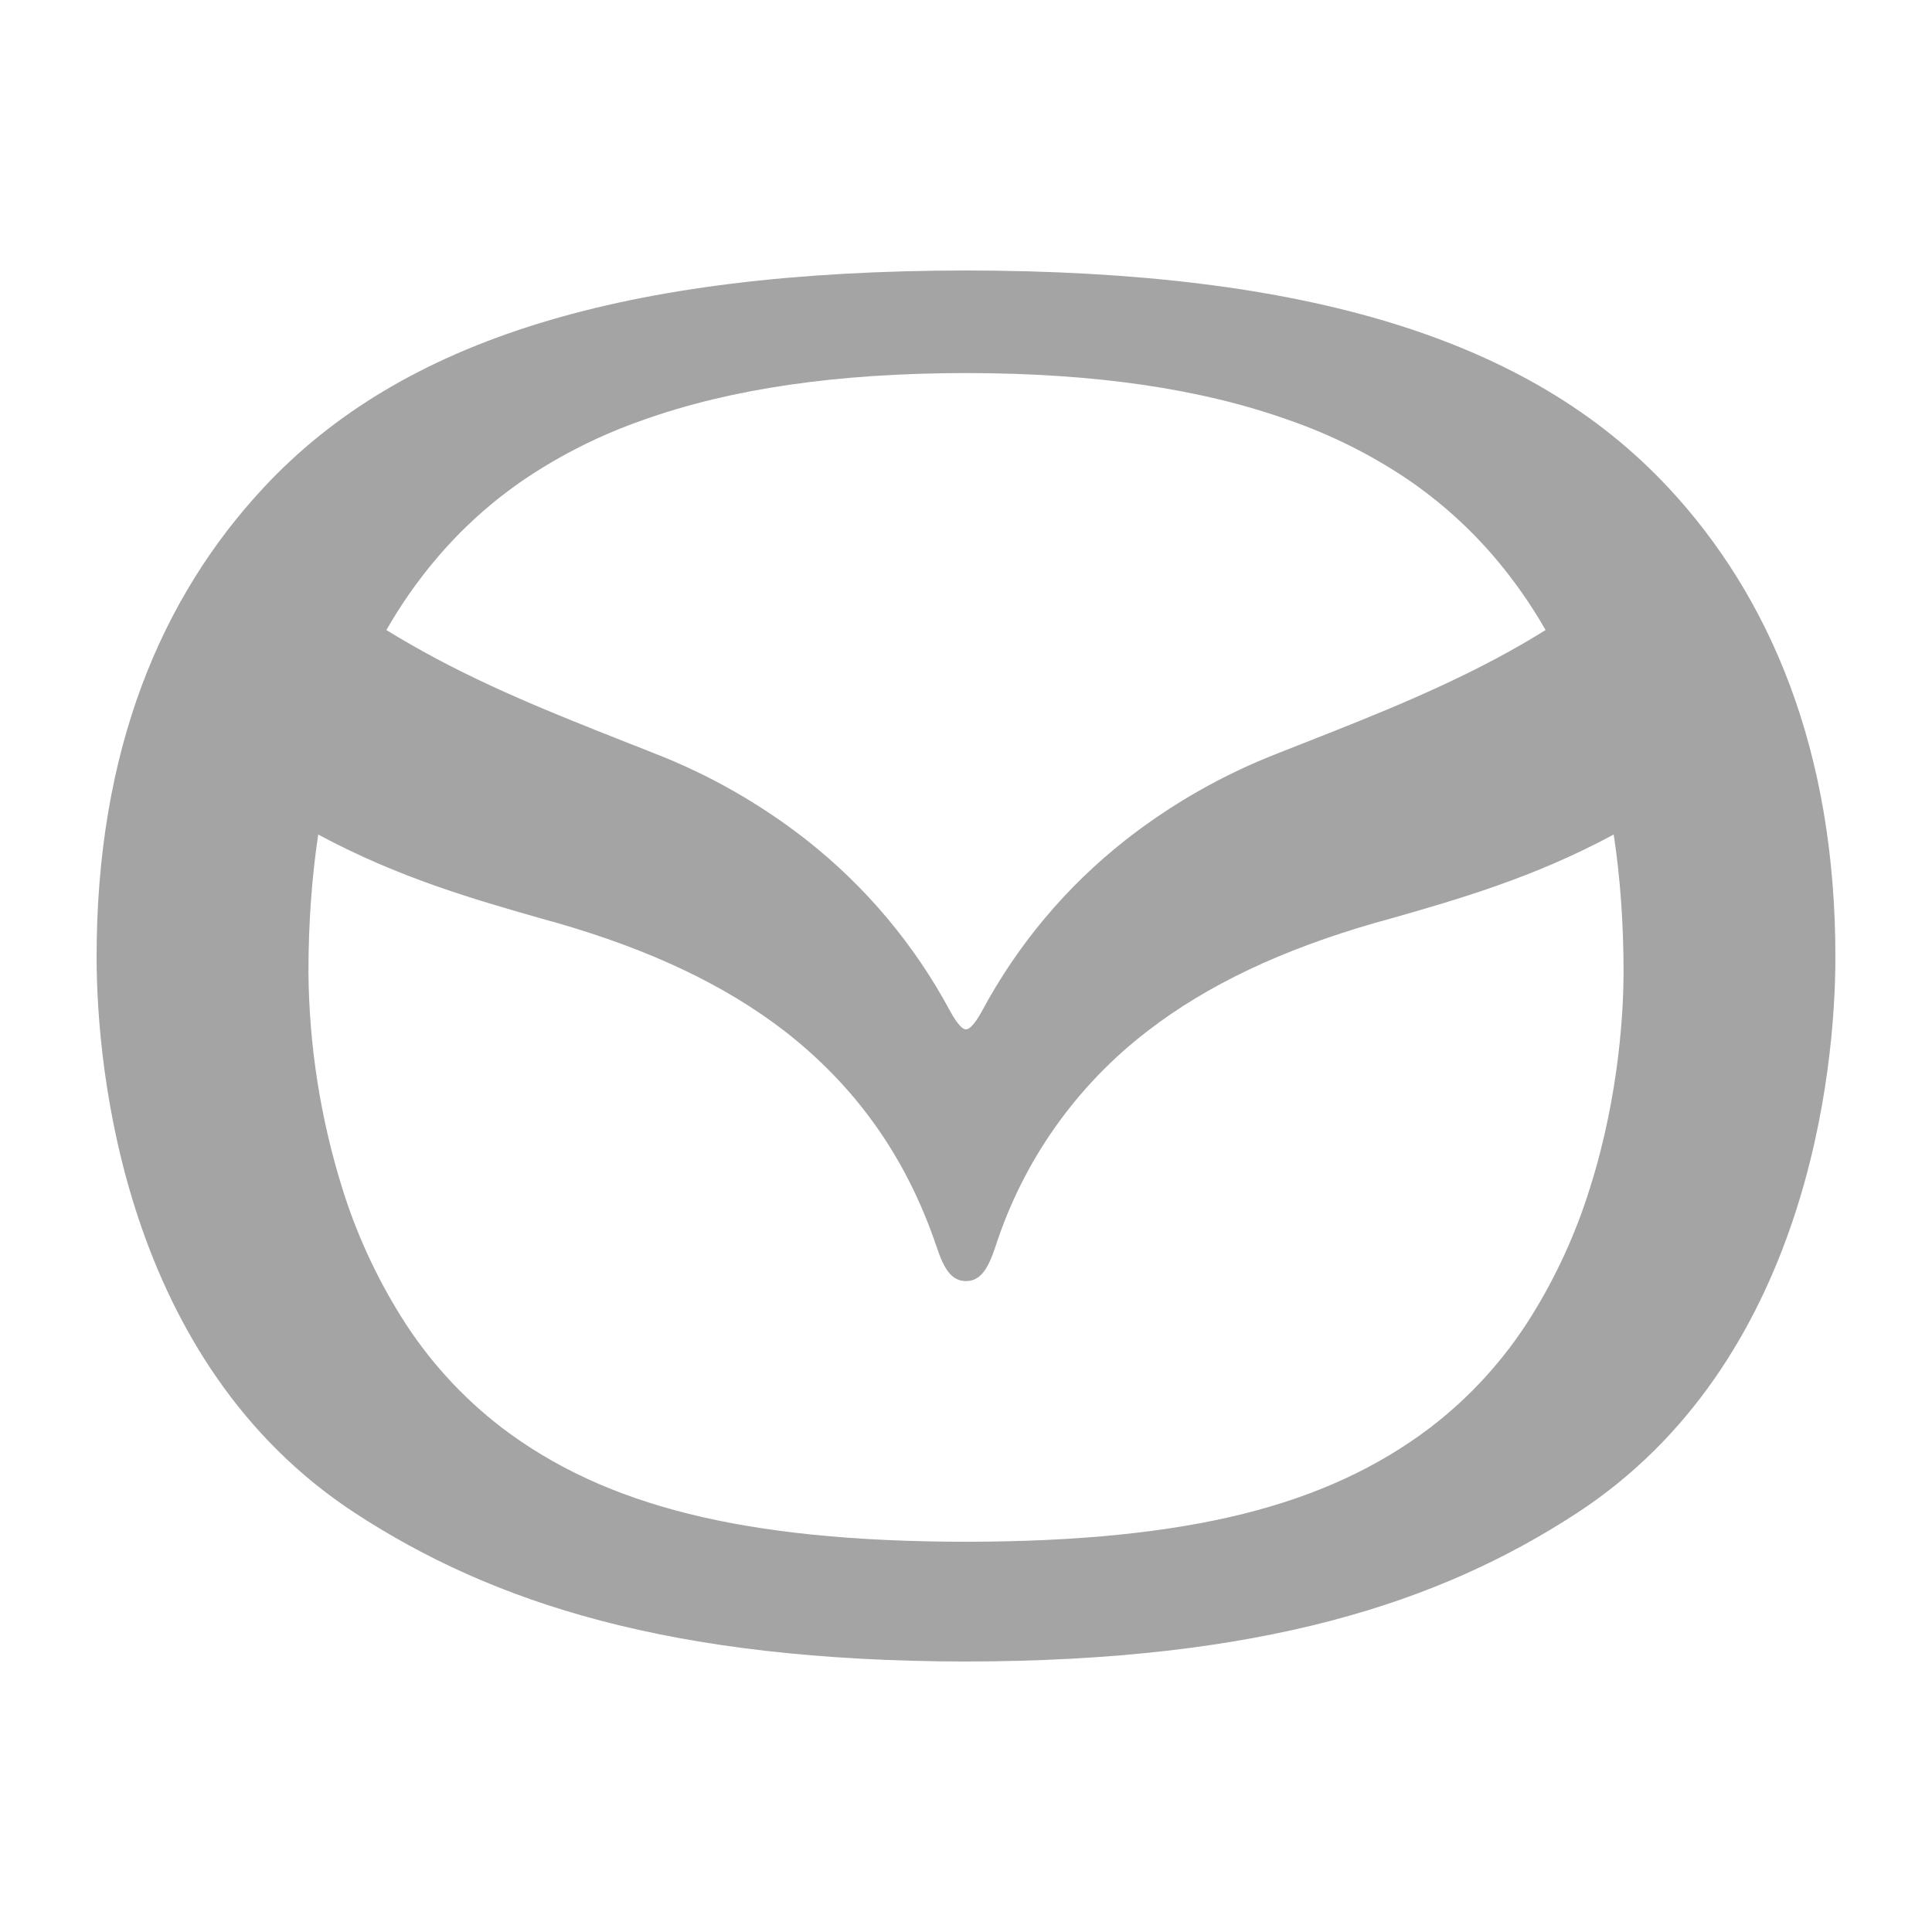 <?xml version="1.0" encoding="UTF-8"?> <svg xmlns="http://www.w3.org/2000/svg" width="100" height="100" viewBox="0 0 100 100" fill="none"> <path d="M49.996 53.284C49.861 53.284 49.602 53.112 49.164 52.309C47.328 48.891 44.806 45.888 41.758 43.488C39.365 41.611 36.709 40.098 33.875 38.996C33.446 38.822 33.014 38.652 32.581 38.486C28.786 36.986 24.852 35.438 21.2 33.324C20.795 33.094 20.395 32.857 20 32.611C20.727 31.336 21.575 30.118 22.512 29.004C23.873 27.378 25.455 25.951 27.211 24.764C29.097 23.503 31.136 22.488 33.279 21.742C37.846 20.115 43.318 19.316 49.996 19.309C56.682 19.316 62.15 20.115 66.718 21.746C68.862 22.489 70.902 23.503 72.789 24.764C74.544 25.951 76.126 27.377 77.487 29.001C78.425 30.118 79.269 31.336 80 32.611C79.614 32.851 79.205 33.095 78.8 33.331C75.14 35.446 71.214 36.994 67.411 38.49L66.118 39C63.286 40.103 60.633 41.616 58.242 43.491C55.192 45.892 52.671 48.897 50.836 52.317C50.398 53.116 50.135 53.284 49.996 53.284ZM49.996 79.802C44.206 79.795 39.504 79.319 35.634 78.352C31.835 77.407 28.677 75.952 25.974 73.897C23.901 72.306 22.133 70.354 20.754 68.135C19.462 66.064 18.441 63.837 17.716 61.506C16.586 57.885 15.996 54.116 15.965 50.322C15.965 47.795 16.141 45.4 16.471 43.195C20.619 45.43 24.545 46.551 28.021 47.544L28.828 47.769C33.665 49.16 37.505 50.982 40.584 53.348C42.365 54.728 43.921 56.321 45.196 58.087C46.58 59.992 47.682 62.166 48.485 64.555C48.845 65.638 49.235 66.309 49.996 66.309C50.773 66.309 51.151 65.634 51.515 64.555C52.946 60.103 55.703 56.194 59.416 53.352C62.491 50.982 66.335 49.16 71.172 47.769L71.983 47.544C75.455 46.551 79.381 45.43 83.525 43.195C83.862 45.404 84.035 47.795 84.035 50.319C84.035 52.036 83.862 56.557 82.291 61.506C81.567 63.836 80.547 66.064 79.257 68.135C77.874 70.356 76.101 72.308 74.022 73.897C71.311 75.952 68.154 77.407 64.37 78.352C60.489 79.319 55.79 79.795 49.996 79.802ZM86.341 25.229C79.183 17.543 67.629 14.019 49.996 14C32.371 14.019 20.817 17.539 13.659 25.225C8.338 30.928 5 38.82 5 49.528C5 55.448 6.463 70.523 18.365 78.307C25.49 82.963 34.693 85.978 49.996 86C65.308 85.978 74.506 82.963 81.635 78.307C93.534 70.523 95 55.444 95 49.528C95 38.85 91.636 30.901 86.338 25.221L86.341 25.229Z" fill="#A4A4A4"></path> </svg> 